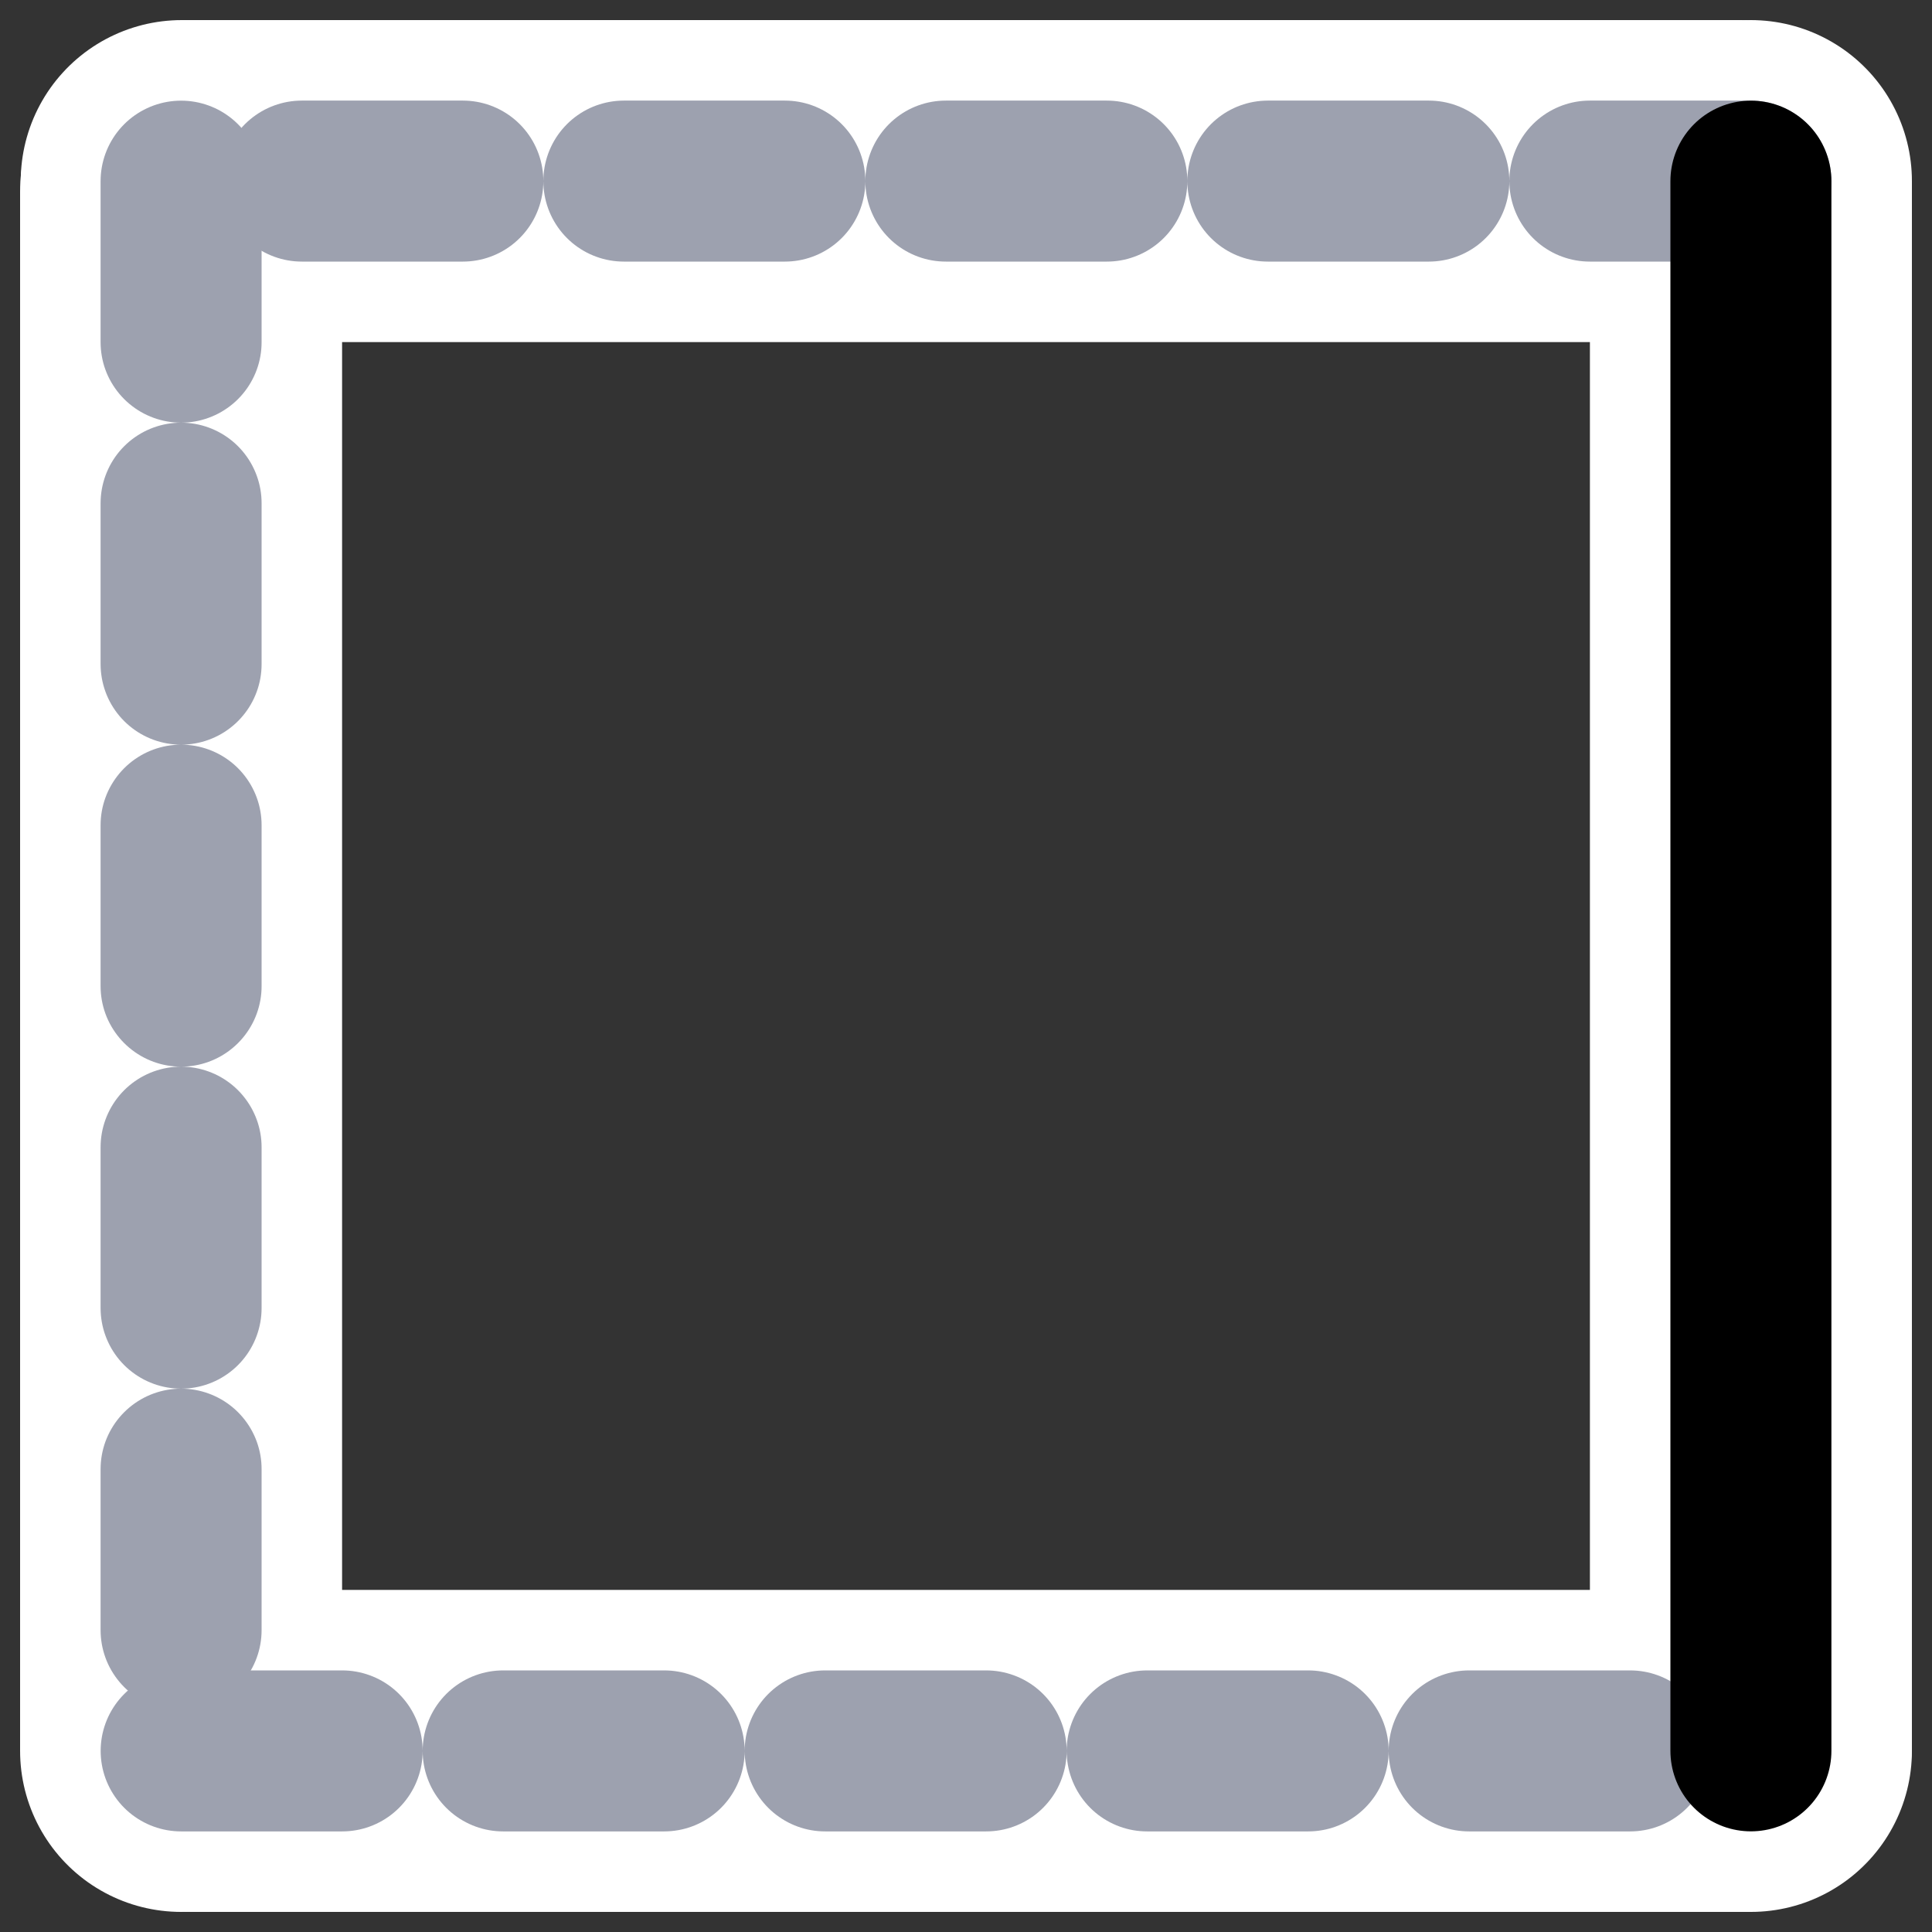 <?xml version="1.0" encoding="UTF-8" standalone="no"?>
<svg
    xmlns:inkscape="http://www.inkscape.org/namespaces/inkscape"
    xmlns:rdf="http://www.w3.org/1999/02/22-rdf-syntax-ns#"
    xmlns="http://www.w3.org/2000/svg"
    xmlns:sodipodi="http://inkscape.sourceforge.net/DTD/sodipodi-0.dtd"
    xmlns:ns1="http://sozi.baierouge.fr"
    xmlns:cc="http://web.resource.org/cc/"
    xmlns:xlink="http://www.w3.org/1999/xlink"
    xmlns:dc="http://purl.org/dc/elements/1.1/"
    id="svg1"
    viewBox="0 0 60 60"
    sodipodi:version="0.32"
    _SVGFile__filename="oldscale/actions/borderleft.svg"
    version="1.0"
    inkscape:version="0.41"
    y="0"
    x="0"
    sodipodi:docname="borderright.svg"
    sodipodi:docbase="/home/danny/work/icons/primary/scalable/actions"
  >
  <rect x="0" y="0" width="60" height="60" fill="#333333" stroke="none"/>
  <sodipodi:namedview
      id="base"
      bordercolor="#666666"
      inkscape:window-x="0"
      inkscape:window-y="0"
      pagecolor="#ffffff"
      inkscape:zoom="5.7351783"
      inkscape:pageshadow="2"
      borderopacity="1.0"
      inkscape:current-layer="svg1"
      inkscape:cx="36.277083"
      inkscape:cy="17.274801"
      inkscape:window-width="1020"
      inkscape:pageopacity="0.0000000"
      inkscape:window-height="691"
  />
  <g
      id="g1729"
    >
    <path
        id="path1721"
        style="stroke-linejoin:round;stroke:#ffffff;stroke-linecap:round;stroke-width:10;fill:none"
        d="m54.052 5.624h-48.408"
    />
    <path
        id="path1722"
        style="stroke-linejoin:round;stroke:#ffffff;stroke-linecap:round;stroke-width:10;fill:none"
        d="m5.948 54.376h48.428"
    />
    <path
        id="path1723"
        style="stroke-linejoin:round;stroke:#ffffff;stroke-linecap:round;stroke-width:10;fill:none"
        d="m5.624 5.948v48.428"
    />
    <path
        id="path1724"
        style="stroke-linejoin:round;stroke:#ffffff;stroke-linecap:round;stroke-width:10;fill:none"
        d="m54.376 54.166v-48.542"
    />
  </g
  >
  <path
      id="path973"
      style="stroke-linejoin:round;stroke:#9da1af;stroke-linecap:round;stroke-dasharray:5 5;stroke-width:5;fill:none"
      d="m54.374 5.624h-48.748"
  />
  <path
      id="path971"
      style="stroke-linejoin:round;stroke:#9da1af;stroke-linecap:round;stroke-dasharray:5 5;stroke-width:5;fill:none"
      d="m5.626 54.376h48.748"
  />
  <path
      id="path970"
      style="stroke-linejoin:round;stroke:#9da1af;stroke-linecap:round;stroke-dasharray:5 5;stroke-width:5;fill:none"
      d="m5.624 5.626v48.748"
  />
  <path
      id="path972"
      style="stroke-linejoin:round;stroke:#000000;stroke-linecap:round;stroke-width:5;fill:none"
      d="m54.376 54.374v-48.748"
  />
</svg
>
